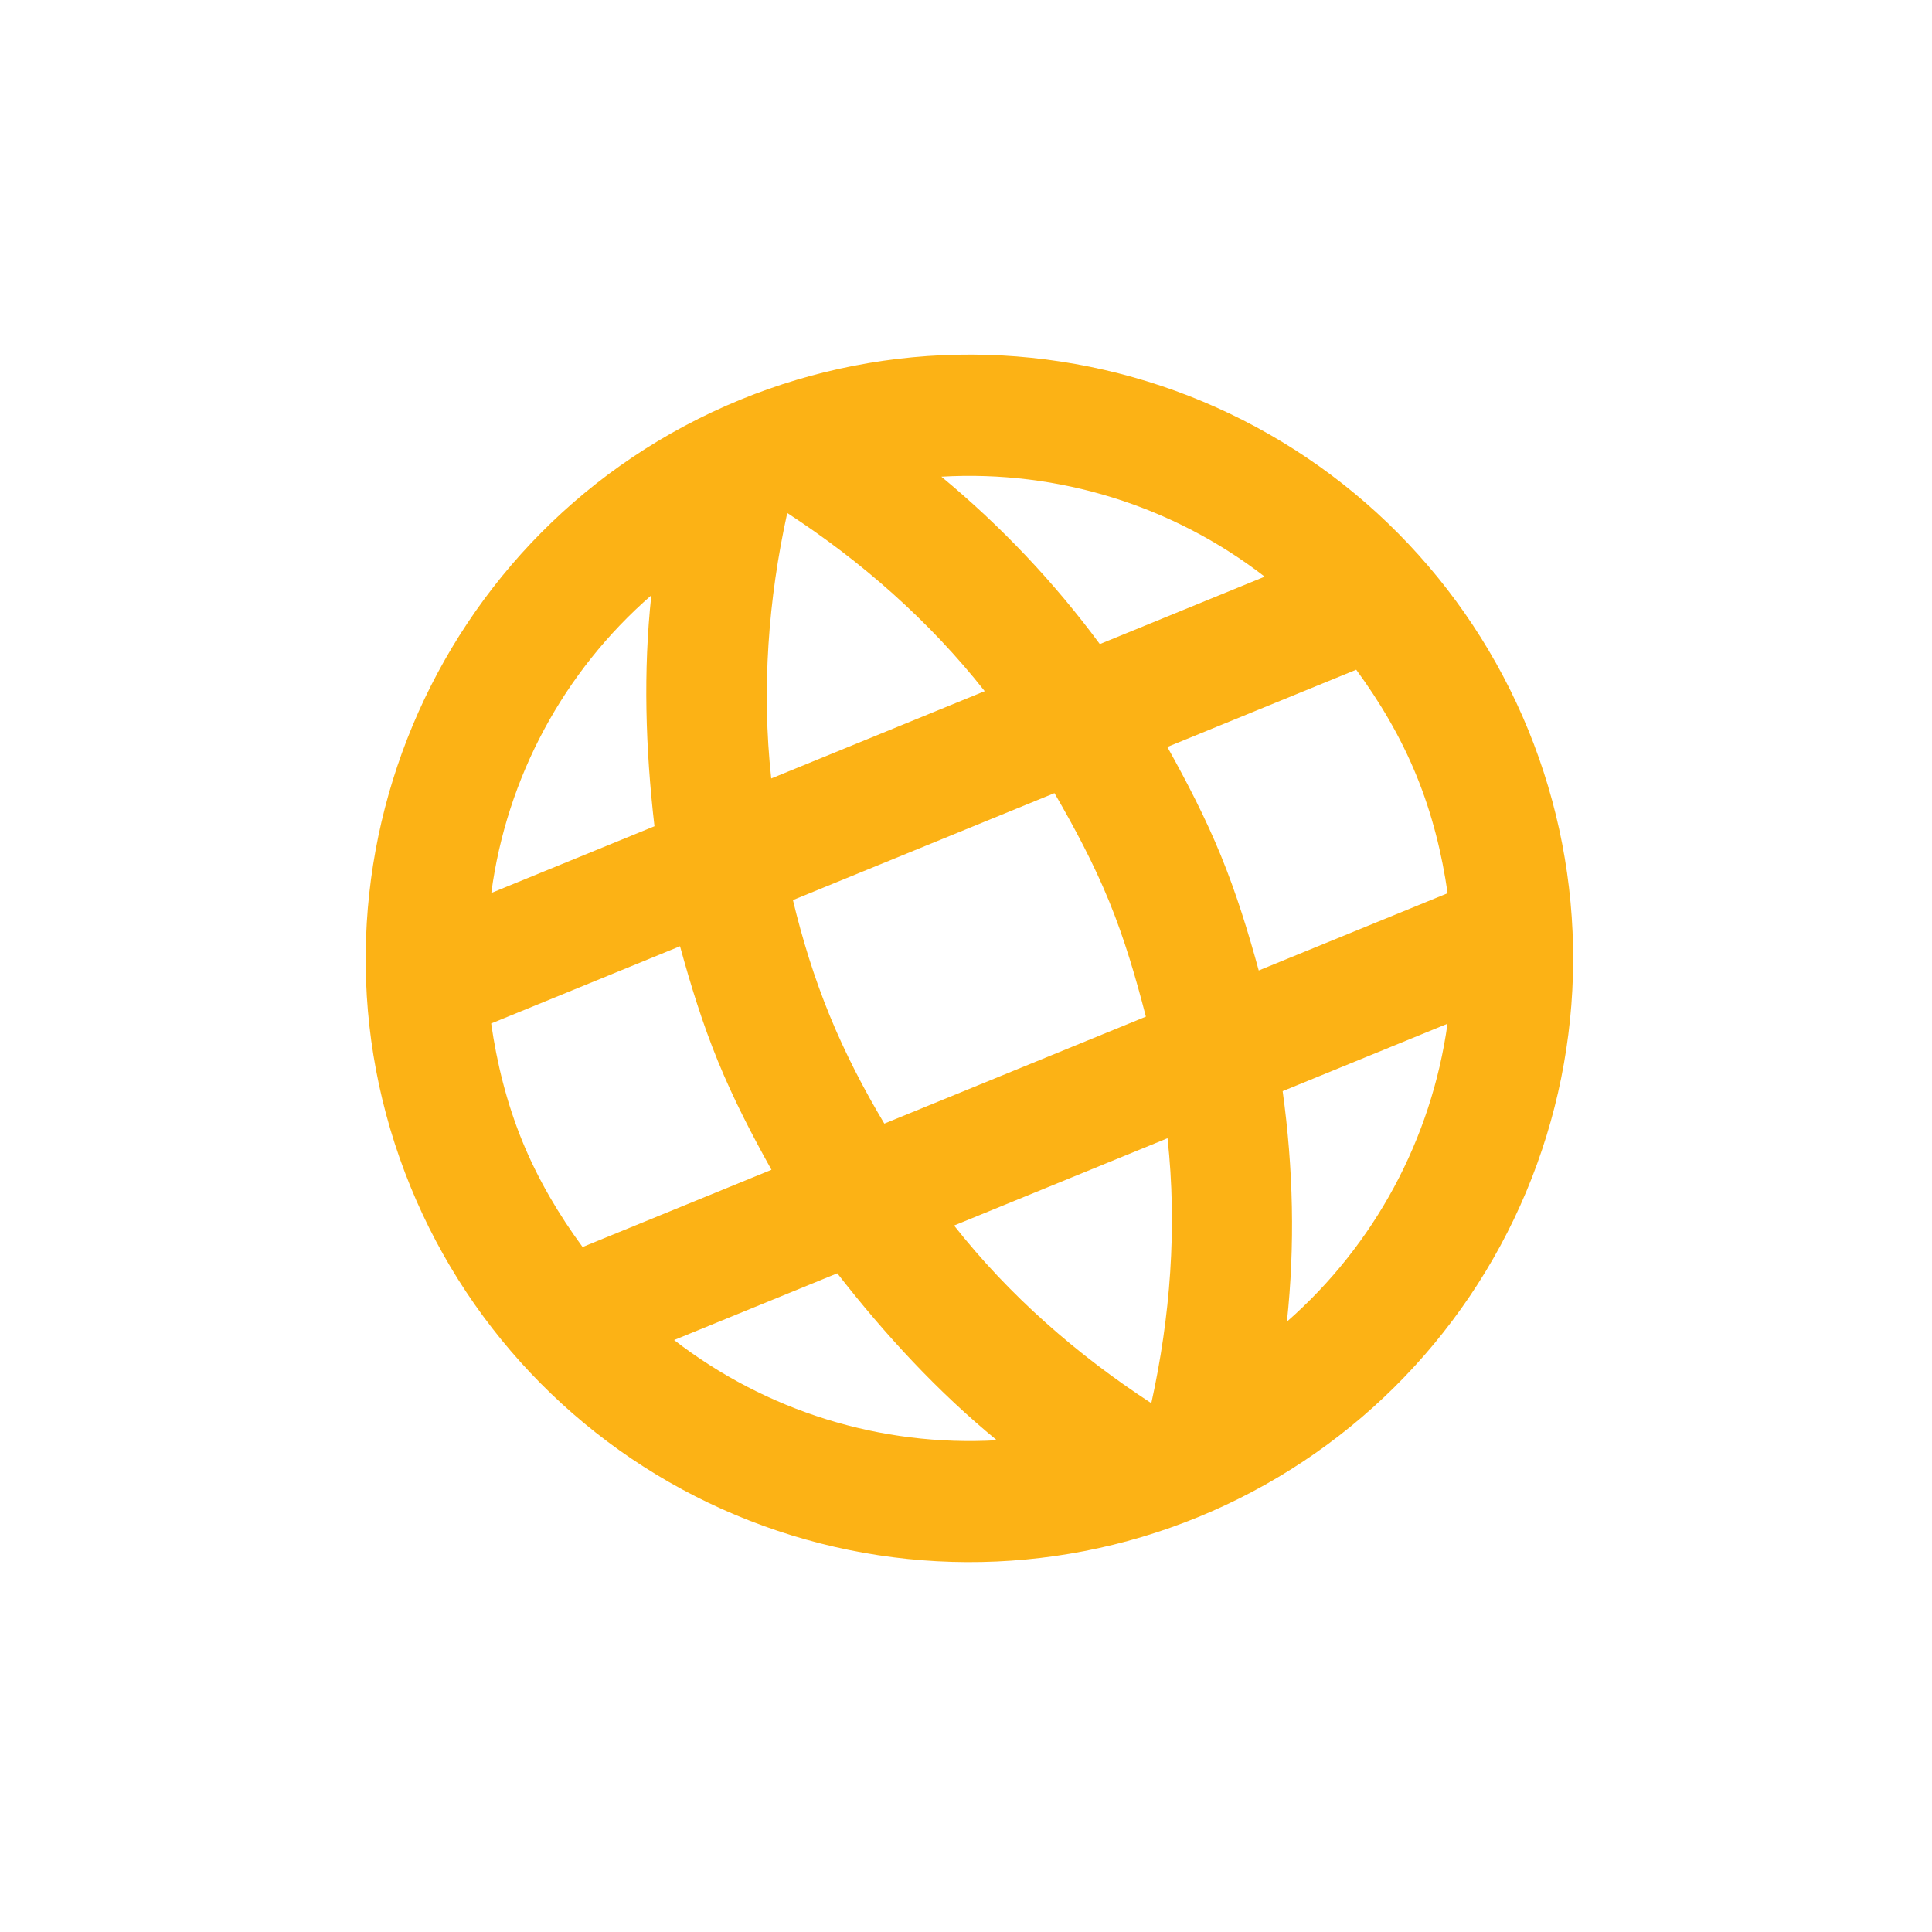 <svg xmlns="http://www.w3.org/2000/svg" width="48" height="48" viewBox="0 0 48 48" fill="none"><g clip-path="url(#clip0_916_769)"><path d="M31.273 24.111C31.01 23.149 30.718 22.199 30.332 21.255C29.946 20.311 29.488 19.429 29.002 18.558L33.695 16.639C34.28 17.436 34.8 18.31 35.191 19.268C35.583 20.226 35.825 21.213 35.966 22.192M31.973 32.836C32.176 30.954 32.133 29.027 31.867 27.109L35.963 25.434C35.565 28.301 34.149 30.928 31.973 32.836ZM28.469 25.258L21.971 27.916C21.458 27.056 21 26.174 20.613 25.23C20.227 24.286 19.93 23.321 19.7 22.362L26.198 19.705C26.692 20.556 27.169 21.447 27.555 22.391C27.941 23.335 28.219 24.291 28.469 25.258ZM28.604 34.862C26.77 33.667 25.085 32.201 23.704 30.448L29.007 28.279C29.25 30.497 29.075 32.724 28.604 34.862ZM16.26 20.528L12.206 22.186C12.587 19.319 14 16.689 16.182 14.79C15.979 16.672 16.036 18.594 16.26 20.528ZM16.748 33.293L20.802 31.635C21.998 33.172 23.304 34.582 24.767 35.783C21.882 35.946 19.034 35.062 16.748 33.293ZM14.474 30.982C13.888 30.184 13.369 29.311 12.977 28.353C12.586 27.395 12.344 26.408 12.203 25.428L16.895 23.509C17.159 24.471 17.451 25.421 17.837 26.365C18.223 27.309 18.681 28.192 19.167 29.063M19.559 12.745C21.393 13.94 23.084 15.419 24.465 17.172L19.161 19.341C18.919 17.123 19.088 14.882 19.559 12.745ZM31.421 14.327L27.325 16.002C26.187 14.461 24.864 13.064 23.388 11.843C26.3 11.673 29.145 12.568 31.421 14.327ZM18.406 9.926C10.729 13.066 7.078 21.852 10.201 29.488C11.707 33.17 14.614 36.104 18.282 37.642C20.099 38.404 22.047 38.801 24.017 38.81C25.987 38.819 27.939 38.44 29.762 37.694C33.445 36.188 36.378 33.281 37.917 29.612C39.456 25.944 39.474 21.814 37.968 18.132C37.222 16.309 36.125 14.65 34.738 13.251C33.352 11.852 31.703 10.74 29.887 9.978C28.07 9.216 26.121 8.819 24.151 8.81C22.182 8.801 20.229 9.181 18.406 9.926Z" fill="#FCB215"></path></g><defs><clipPath id="clip0_916_769"><rect width="36" height="36" fill="white" transform="translate(0.61 13.963) rotate(-22.244)"></rect></clipPath></defs></svg>